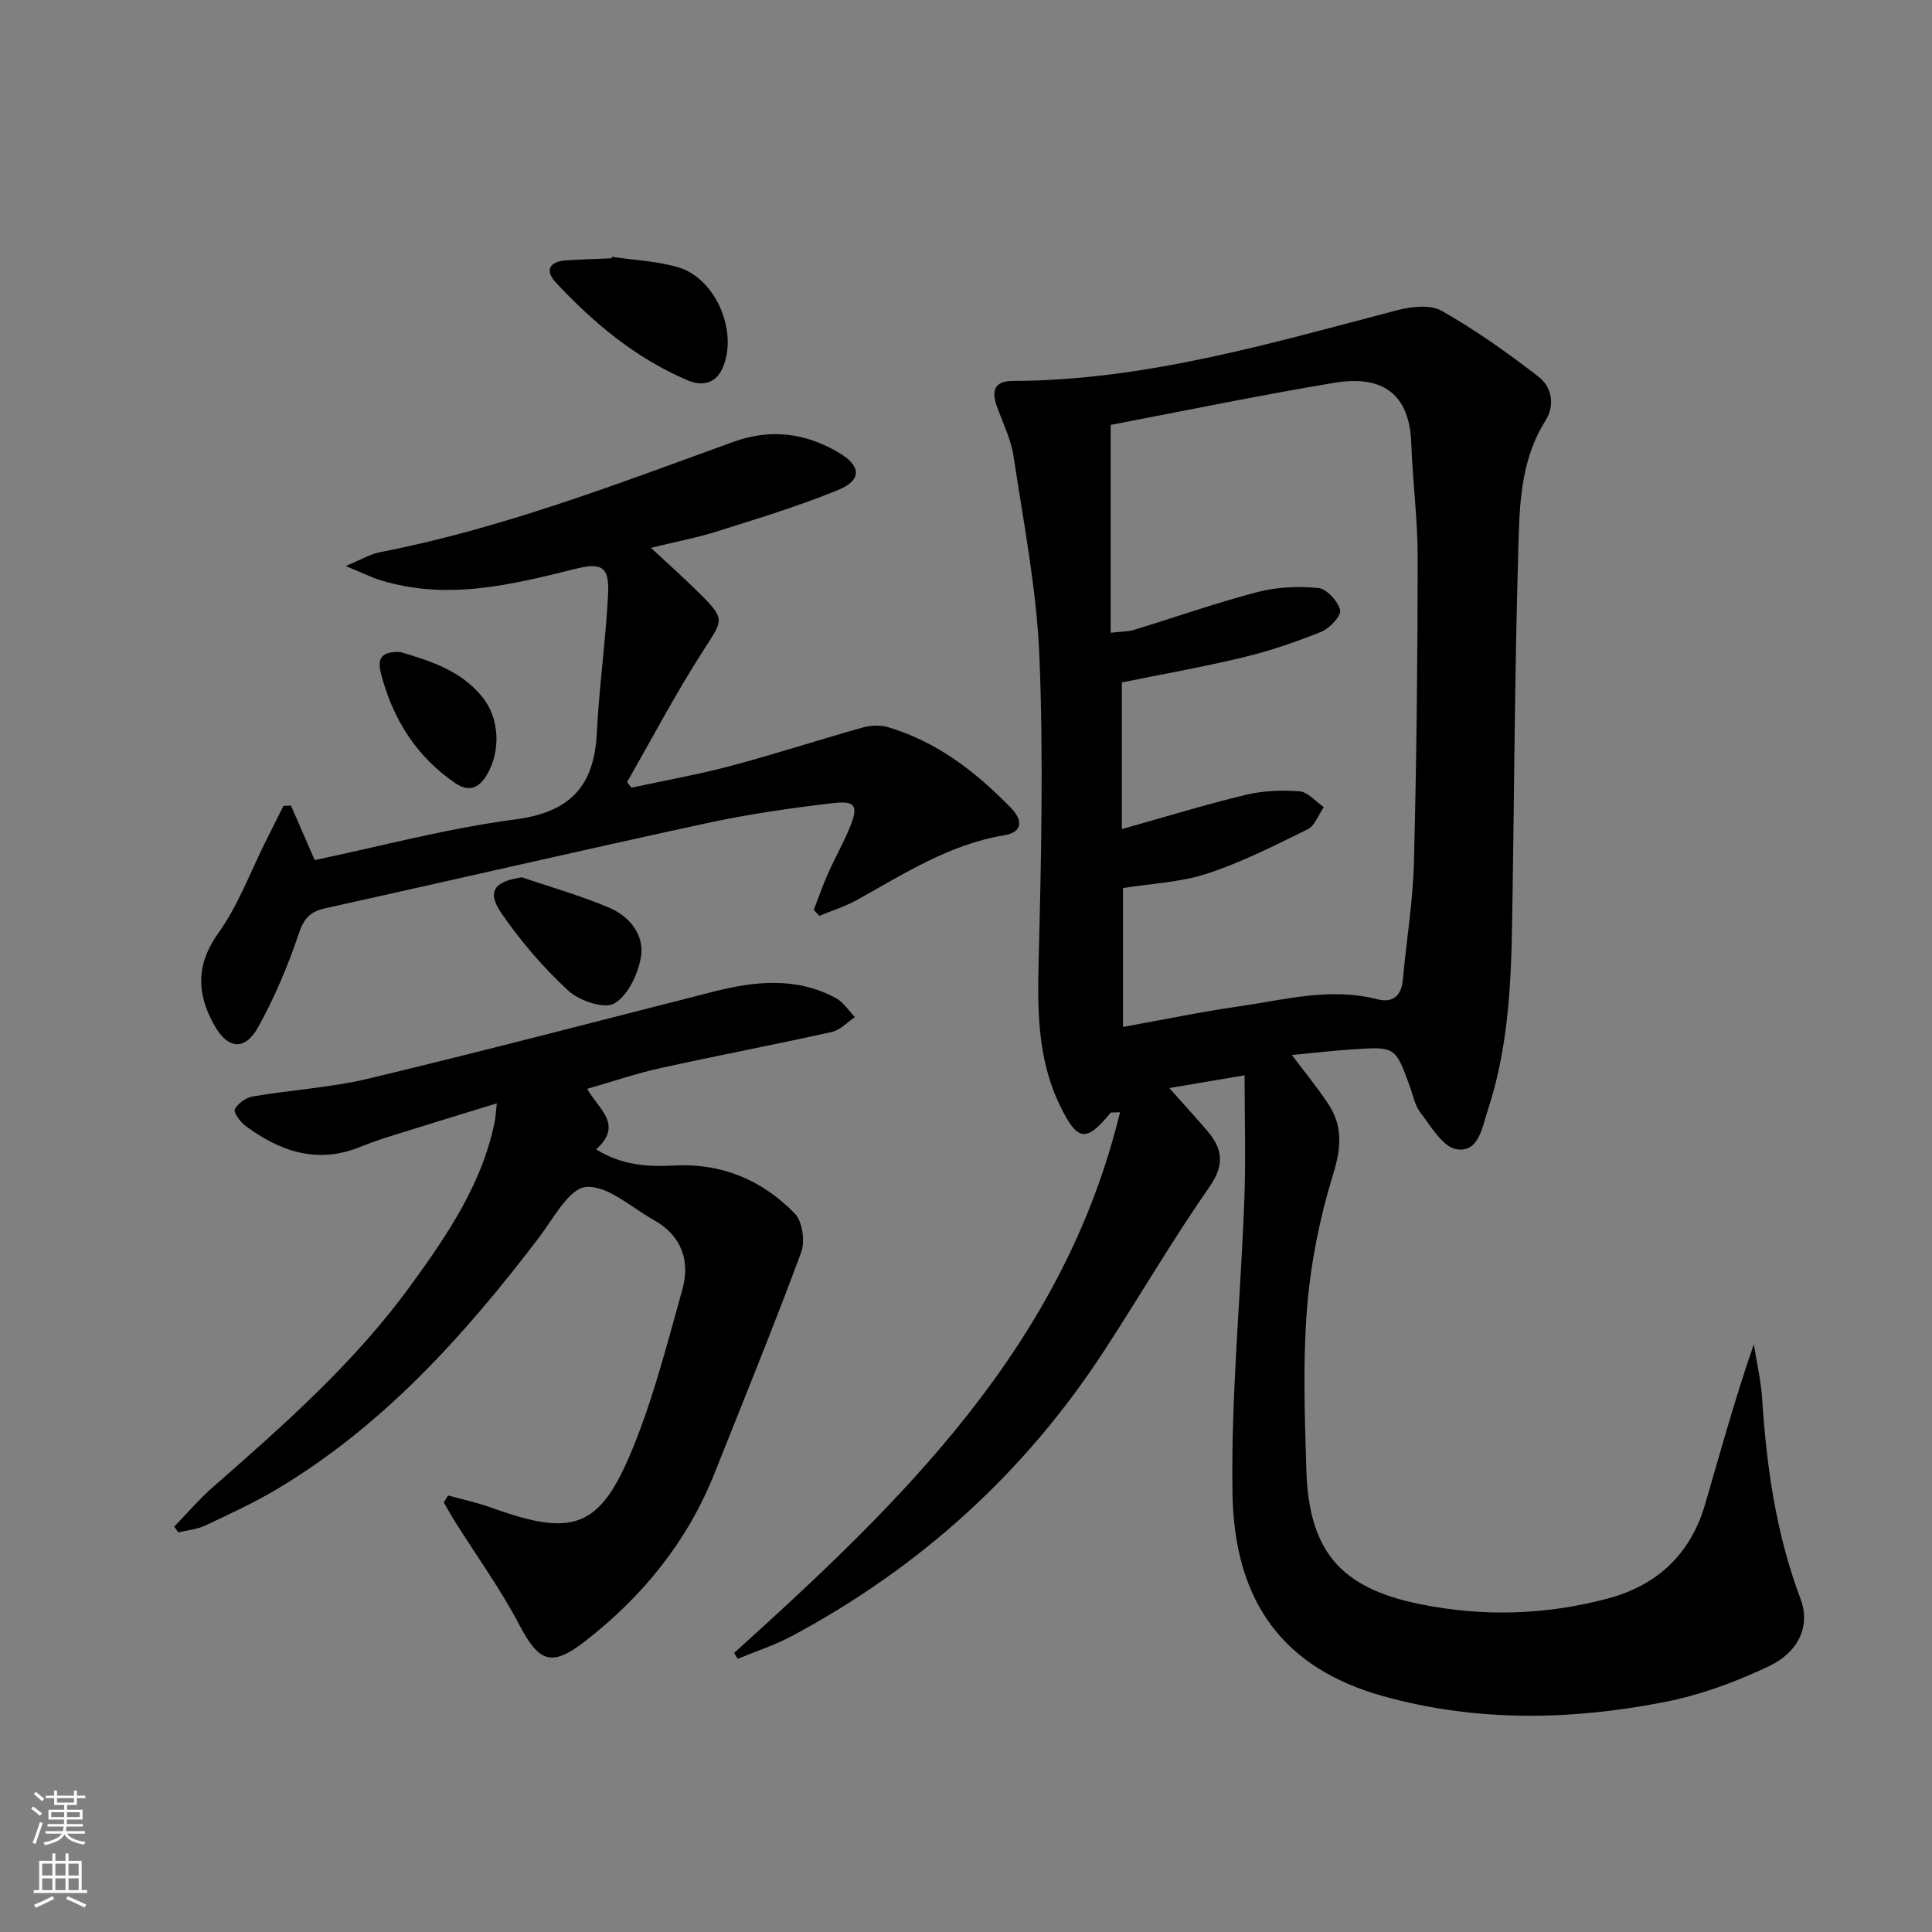<svg enable-background="new 0 0 400 400" viewBox="0 0 400 400" xmlns="http://www.w3.org/2000/svg"><rect x="0" y="0" width="400" height="400" fill="#808080" stroke="none"/><g fill="#010000"><path d="m152 342.22c34.72-31.36 68.17-63.59 79.89-111.95-1.44.09-1.86-.01-1.98.14-5.03 6.19-6.85 5.89-10.44-1.49-4.77-9.79-4.68-20.13-4.41-30.72.52-20.75.98-41.56.14-62.28-.56-13.86-3.28-27.65-5.35-41.42-.53-3.54-2.22-6.92-3.45-10.34-1.16-3.21-.58-5.28 3.28-5.29 27.4-.08 53.38-7.79 79.54-14.63 2.94-.77 6.89-1.24 9.26.11 7.02 3.99 13.67 8.7 20.06 13.65 2.75 2.13 3.46 5.88 1.43 9.1-5.54 8.8-5.39 18.79-5.67 28.48-.74 25.63-.8 51.27-1.26 76.91-.23 12.64-1.01 25.27-5.02 37.39-1.14 3.43-1.83 8.84-6.49 8.05-2.85-.48-5.24-4.72-7.45-7.58-1.17-1.51-1.54-3.65-2.22-5.52-2.96-8.1-2.96-8.15-11.74-7.58-4.07.27-8.13.75-12.65 1.18 2.74 3.66 5.37 6.82 7.6 10.24 3.02 4.61 2.58 9.14.91 14.55-2.75 8.92-4.62 18.3-5.37 27.61-.89 11.09-.48 22.31-.15 33.45.51 16.81 7.02 24.48 23.48 27.83 13.04 2.66 26.1 2.28 38.97-1.16 10.26-2.75 17.13-9.24 20.12-19.52 3.19-10.96 6.21-21.97 10.08-33.11.59 3.74 1.47 7.47 1.72 11.23.92 14.16 2.88 28.04 7.94 41.44 2.09 5.53-.25 11-6.59 14.01-6.82 3.23-14.13 5.94-21.52 7.38-19.42 3.8-38.92 4.17-58.26-1.2-20.43-5.68-30.88-19.26-31.23-42.04-.31-20.25 1.7-40.52 2.46-60.8.31-8.28.05-16.57.05-25.71-5.86.99-10.93 1.85-15.59 2.64 2.73 3.07 5.39 5.97 7.94 8.96 3.15 3.7 3.51 6.98.37 11.5-7.69 11.05-14.48 22.72-21.84 34-16.42 25.2-38.06 44.76-64.54 58.96-3.58 1.92-7.52 3.19-11.29 4.75-.23-.39-.48-.81-.73-1.22zm80.26-170.56c8.68-2.44 17.07-5.02 25.58-7.08 3.61-.87 7.52-1.03 11.23-.74 1.74.14 3.34 2.12 5 3.27-1.09 1.57-1.83 3.84-3.32 4.58-6.82 3.36-13.66 6.84-20.85 9.19-5.56 1.82-11.64 2.05-17.4 2.98v28.76c8.28-1.49 16.07-3.12 23.94-4.25 9.48-1.36 18.92-4 28.64-1.5 3.2.82 5.04-.55 5.36-4 .74-8.1 2.09-16.19 2.3-24.3.54-20.97.76-41.95.78-62.93.01-7.96-1.04-15.91-1.33-23.87-.42-11.81-7.73-13.89-16-12.51-15.66 2.62-31.23 5.85-46.24 8.71v43.03c2.2-.25 3.55-.2 4.76-.57 8.55-2.61 17-5.59 25.64-7.85 4.02-1.05 8.44-1.25 12.58-.84 1.74.17 4.05 2.7 4.53 4.57.29 1.13-2.13 3.76-3.84 4.46-5.21 2.12-10.59 3.96-16.05 5.28-8.34 2.02-16.8 3.51-25.31 5.24z"/><path d="m92.76 309.62c2.95.82 5.96 1.44 8.83 2.48 17.19 6.23 22.66 4.37 29.48-12.41 4.29-10.54 7.13-21.7 10.2-32.69 1.68-6.02-.19-11.22-5.94-14.43-4.64-2.59-9.55-7.19-14-6.82-3.53.29-6.78 6.59-9.77 10.51-15.33 20.11-32.05 38.75-54 51.92-4.83 2.9-9.99 5.27-15.09 7.68-1.7.8-3.7.95-5.56 1.4-.28-.4-.56-.8-.84-1.2 2.7-2.77 5.23-5.74 8.14-8.28 14.66-12.84 29.26-25.74 40.8-41.62 7.53-10.37 14.77-20.95 17.4-33.85.19-.93.23-1.9.45-3.87-7.01 2.16-13.41 4.09-19.78 6.09-2.85.89-5.71 1.78-8.47 2.91-8.88 3.64-16.6.97-23.78-4.33-1.09-.8-2.54-2.85-2.22-3.45.66-1.23 2.33-2.42 3.74-2.66 8.02-1.36 16.22-1.83 24.1-3.72 23.85-5.72 47.57-11.95 71.35-17.99 8.56-2.17 17.09-3.05 25.24 1.34 1.58.85 2.66 2.61 3.97 3.95-1.6 1.06-3.06 2.7-4.81 3.08-11.81 2.63-23.71 4.88-35.53 7.49-4.96 1.1-9.8 2.76-15.09 4.28 2.23 4.14 7.62 7.38 1.84 12.53 5.34 3.35 10.76 3.63 16.13 3.35 9.93-.52 18.28 3.02 25 9.94 1.6 1.64 2.17 5.77 1.32 8.05-5.7 15.38-11.9 30.57-17.97 45.81-5.63 14.13-14.94 25.51-26.82 34.73-7.03 5.46-9.57 4.18-13.62-3.54-3.84-7.32-8.74-14.09-13.16-21.11-.85-1.35-1.62-2.75-2.42-4.13.29-.48.59-.96.88-1.44z"/><path d="m168.48 188.38c.98-2.51 1.86-5.06 2.95-7.52 1.41-3.18 3.14-6.23 4.47-9.45 1.88-4.53 1.3-5.69-3.46-5.13-8.72 1.02-17.45 2.27-26.03 4.13-26.42 5.72-52.76 11.81-79.16 17.66-3.14.7-4.39 2.2-5.44 5.35-2.19 6.57-4.95 13.05-8.29 19.12-2.81 5.12-6.39 4.73-9.23-.41-3.58-6.49-3.74-12.44.95-19 4.09-5.71 6.58-12.57 9.77-18.93 1.23-2.45 2.46-4.9 3.68-7.35.52-.02 1.03-.04 1.55-.06 1.53 3.51 3.06 7.03 4.92 11.28 13.62-2.85 27.43-6.57 41.48-8.41 11.34-1.48 16.37-6.82 16.92-17.84.48-9.61 1.85-19.17 2.34-28.78.29-5.79-1.35-6.63-6.93-5.23-13.26 3.32-26.56 6.56-40.25 2.29-1.97-.61-3.84-1.55-7.14-2.91 3.24-1.34 5.07-2.46 7.04-2.85 25.23-4.9 49.11-14.12 73.14-22.83 7.84-2.84 15.03-1.88 21.96 2.24 4.63 2.75 4.73 5.7-.27 7.73-8.12 3.31-16.55 5.88-24.92 8.52-4.26 1.35-8.68 2.17-13.76 3.42 3.62 3.38 7 6.38 10.2 9.57 5.23 5.21 4.69 5.42.82 11.41-5.75 8.9-10.69 18.33-15.97 27.53.3.38.61.77.91 1.15 6.84-1.48 13.75-2.7 20.51-4.49 9.14-2.43 18.14-5.37 27.24-7.93 1.65-.47 3.65-.61 5.27-.14 10.19 2.99 18.29 9.28 25.56 16.75 2.44 2.5 2.53 5.02-1.43 5.67-11.31 1.87-20.68 7.96-30.41 13.36-2.46 1.37-5.21 2.23-7.82 3.32-.39-.41-.78-.83-1.17-1.24z"/><path d="m126.7 53.17c4.57.69 9.29.88 13.68 2.16 7.9 2.31 12.55 13.55 9.18 20.97-1.56 3.42-4.58 3.55-7.18 2.45-10.72-4.56-19.52-11.89-27.37-20.34-2.31-2.49-1.13-4.28 2.16-4.5 3.15-.21 6.31-.29 9.46-.43.03-.1.05-.2.07-.31z"/><path d="m108.07 181.64c6.05 2.07 12.23 3.81 18.1 6.31 4.17 1.78 7.28 5.61 6.53 10.16-.59 3.55-2.67 7.98-5.5 9.64-2.05 1.21-7.26-.53-9.52-2.62-5.16-4.76-9.85-10.23-13.84-16.02-3.13-4.56-1.52-6.62 4.23-7.47z"/><path d="m82.88 134.99c6.03 1.8 12.57 3.78 17.05 9.4 3.51 4.41 3.74 11.04.96 15.89-1.6 2.79-3.73 3.81-6.54 1.92-8.2-5.54-13.09-13.45-15.5-22.86-.85-3.31.47-4.49 4.03-4.35z"/></g><path d="m6.44 374.46.42-.45c.65.47 1.27.95 1.85 1.44l-.45.49c-.65-.56-1.25-1.06-1.82-1.48m.93 7.33-.63-.26c.55-1.36 1.05-2.8 1.52-4.33.19.1.38.19.59.27-.46 1.29-.95 2.73-1.48 4.32m-.38-10.38.44-.42c.43.34 1.01.82 1.74 1.44l-.49.49c-.53-.51-1.09-1.01-1.69-1.51m2.5.35h1.72v-1.04h.59v1.04h3.52v-1.04h.59v1.04h1.75v.53h-1.75v1.42h-2.03v.97h3.22v2.03h-3.24c0 .35-.01.66-.03.93h3.32v.53h-3.37c-.03.27-.08.58-.15.94h3.96v.53h-3.71c.67.92 1.93 1.48 3.79 1.68-.13.24-.23.44-.29.59-2.13-.38-3.48-1.08-4.04-2.12-.43.97-1.77 1.72-4.03 2.23-.09-.19-.2-.37-.33-.55 2.1-.42 3.37-1.03 3.81-1.83h-3.36v-.53h3.58c.08-.29.13-.61.16-.94h-3.33v-.53h3.39c.02-.27.04-.58.04-.93h-3.23v-2.03h3.25v-.97h-2.07v-1.42h-1.73zm1.12 3.44v1h2.65c.01-.3.02-.44.01-.4v-.25-.35zm1.19-2h3.52v-.91h-3.52zm4.71 2h-2.63v.59c0 .15-.01.28-.01.4h2.64z" fill="#fbfcfa"/><path d="m13.56 383.74h.63v1.52h2.72v6.07h1.13v.6h-11.06v-.6h1.13v-6.07h2.73v-1.52h.63v1.52h2.1v-1.52zm-2.69 8.83.38.56c-1.24.63-2.53 1.25-3.85 1.85-.1-.21-.21-.42-.34-.63 1.36-.55 2.63-1.15 3.81-1.78m-2.13-4.27h2.1v-2.45h-2.1zm0 3.04h2.1v-2.46h-2.1zm2.72-3.04h2.1v-2.45h-2.1zm0 3.04h2.1v-2.46h-2.1zm6.07 3.6c-1.41-.71-2.7-1.3-3.86-1.78l.35-.56c1.45.62 2.75 1.19 3.84 1.72zm-1.25-9.09h-2.1v2.45h2.1zm-2.09 5.49h2.1v-2.46h-2.1z" fill="#fbfcfa"/></svg>
